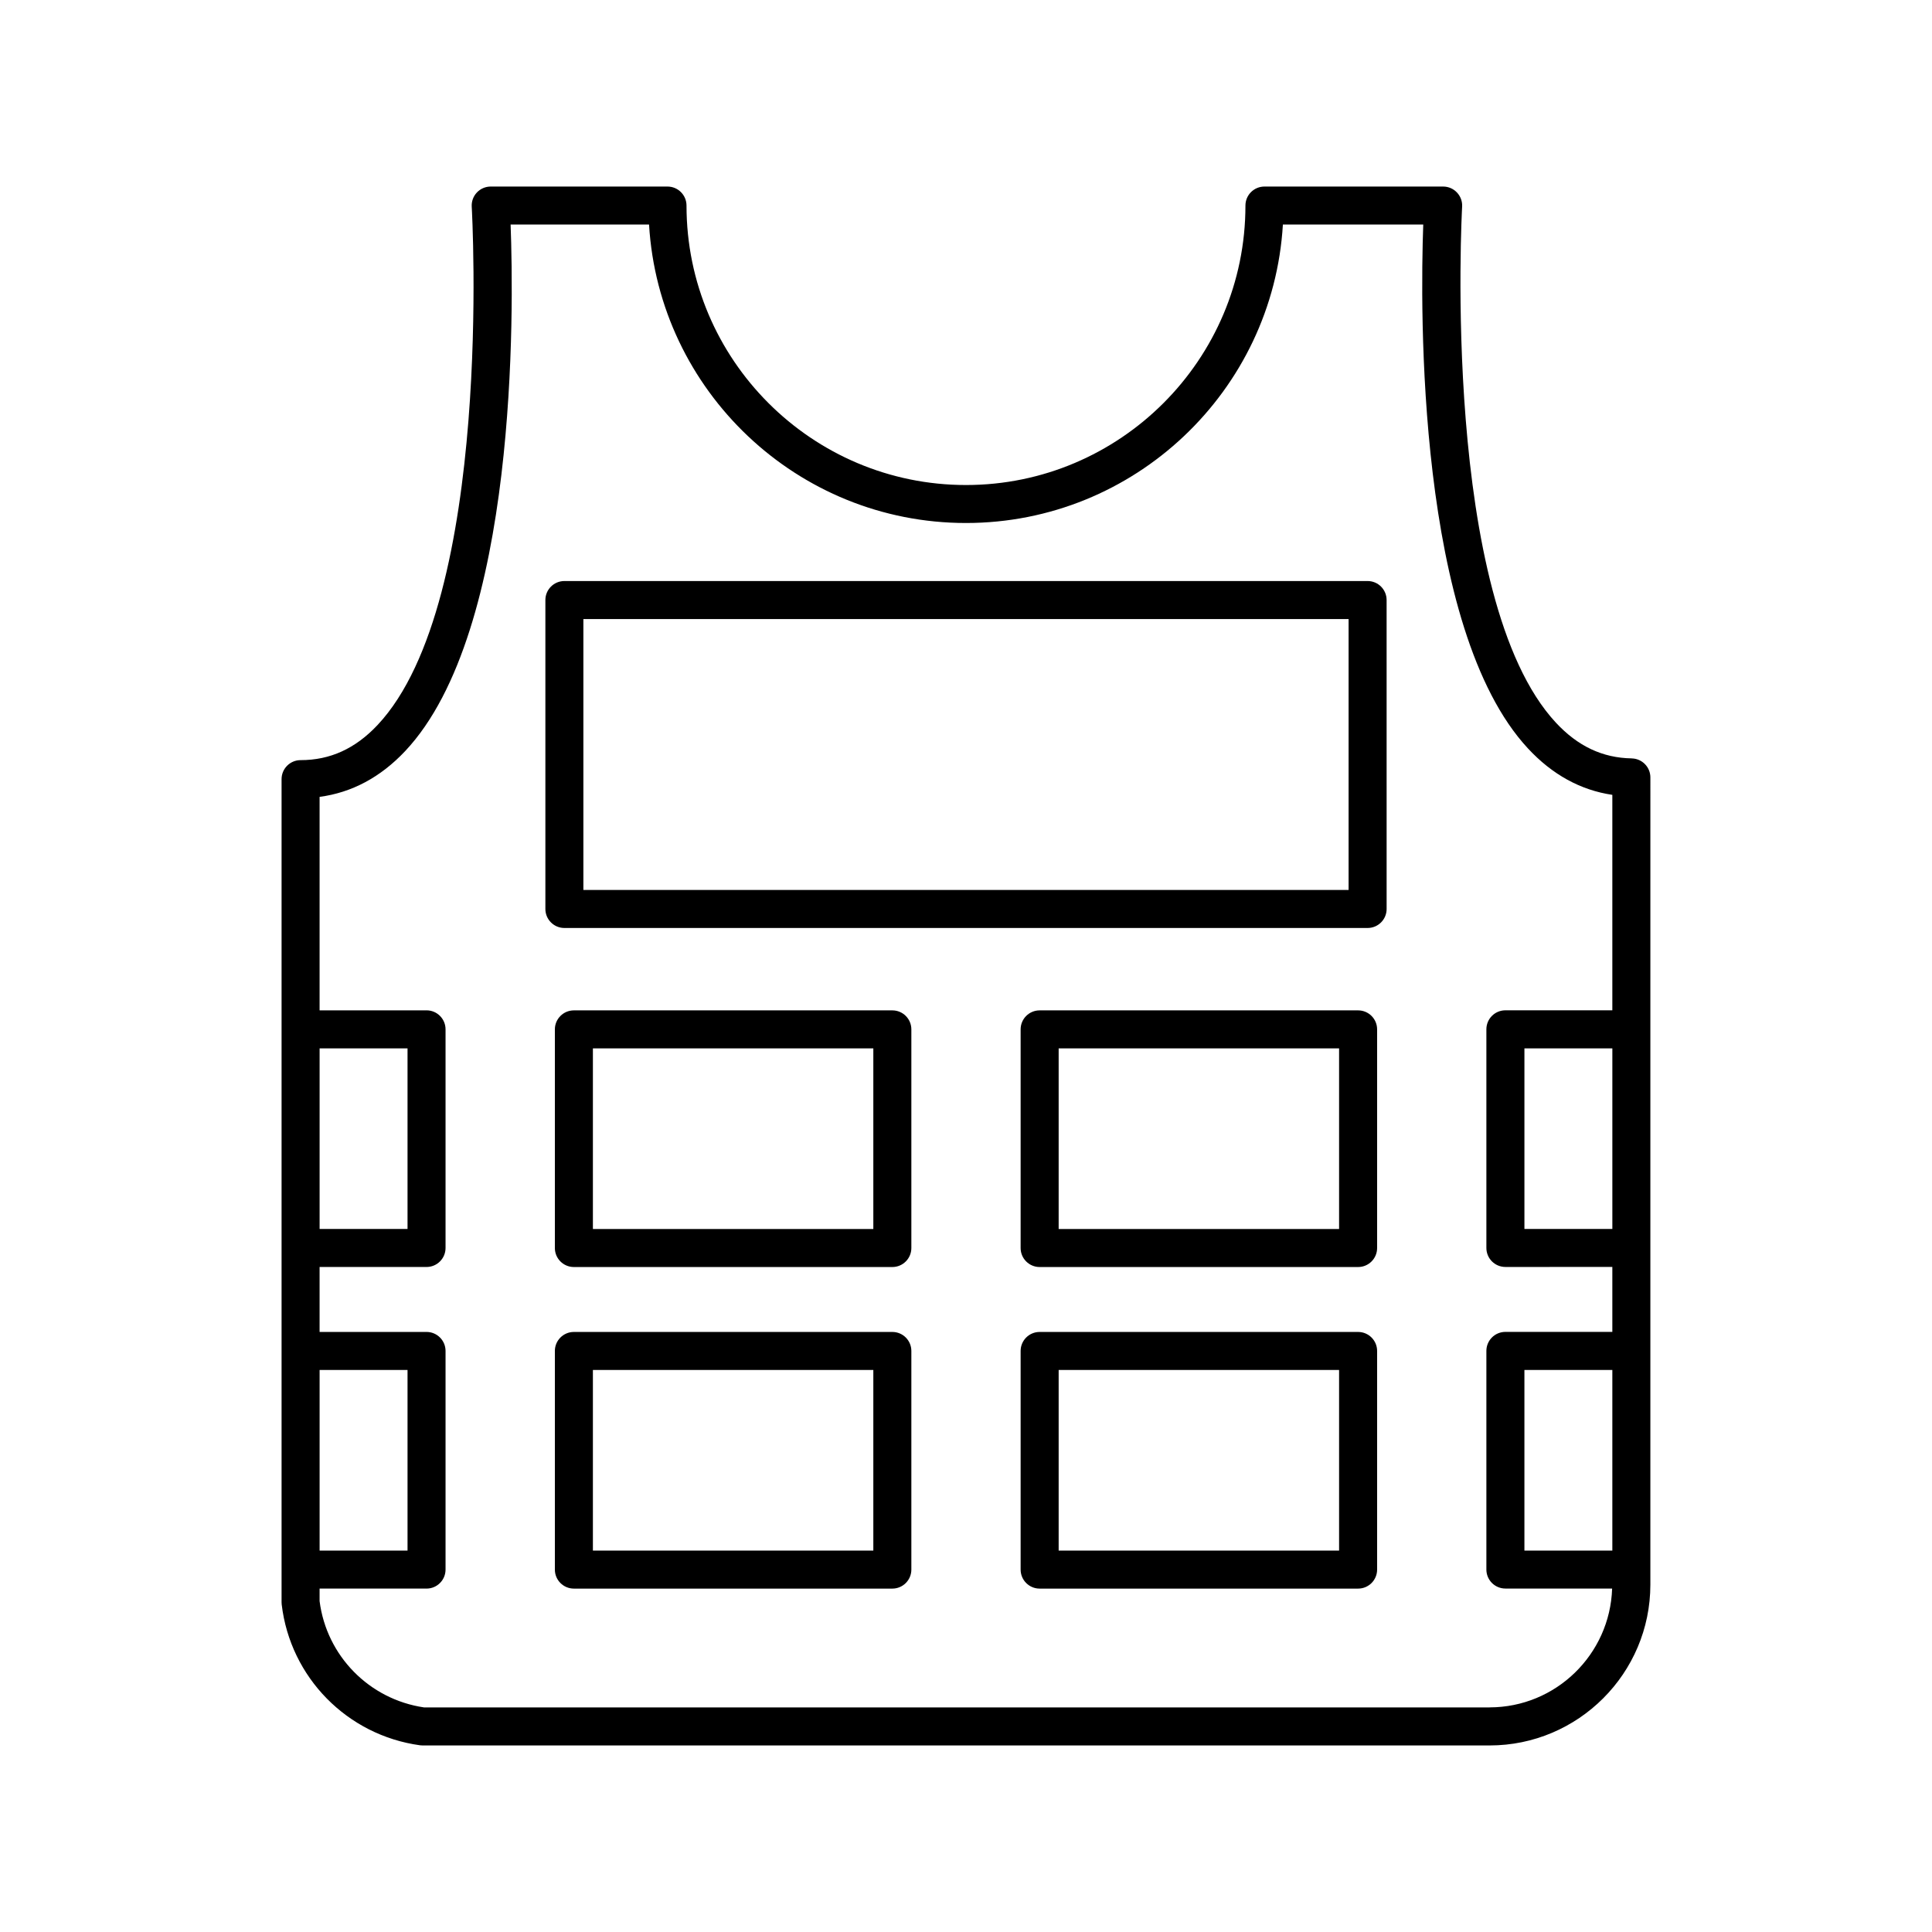 <?xml version="1.0" encoding="UTF-8"?>
<!-- Uploaded to: ICON Repo, www.iconrepo.com, Generator: ICON Repo Mixer Tools -->
<svg fill="#000000" width="800px" height="800px" version="1.1" viewBox="144 144 512 512" xmlns="http://www.w3.org/2000/svg">
 <g>
  <path d="m576.41 344.98c-7.707-0.121-14.281-3.223-20.094-9.48-30.512-32.859-24.895-135.7-24.836-136.73 0.086-1.387-0.414-2.742-1.367-3.75-0.953-1.012-2.277-1.582-3.664-1.582h-47.355c-2.785 0-5.039 2.258-5.039 5.039 0 40.832-33.227 74.059-74.059 74.059-40.836 0-74.062-33.227-74.062-74.059 0-2.781-2.258-5.039-5.039-5.039h-46.852c-1.391 0-2.715 0.574-3.668 1.582-0.953 1.008-1.445 2.371-1.359 3.758 0.059 1.043 5.926 104.55-24.98 137.38-5.879 6.246-12.543 9.285-20.375 9.285-2.781 0-5.039 2.258-5.039 5.039v218.15c0 0.195 0.012 0.395 0.035 0.59 2.289 19.316 17.359 34.652 36.664 37.297 0.227 0.031 0.457 0.043 0.684 0.043h282.74c23.504 0 42.621-19.121 42.621-42.621v-147.14l0.004-66.777c0-2.75-2.207-4.992-4.957-5.035zm-5.121 124.71h-23.301v-47.863h23.301zm-342.59-47.863h23.301v47.863h-23.301zm0 85.227h23.301v47.863h-23.301zm310.04 89.426h-282.38c-14.5-2.137-25.82-13.648-27.664-28.168v-3.32h28.34c2.781 0 5.039-2.254 5.039-5.039v-57.938c0-2.785-2.258-5.039-5.039-5.039h-28.34v-17.211h28.34c2.781 0 5.039-2.254 5.039-5.039v-57.938c0-2.785-2.258-5.039-5.039-5.039l-28.34 0.004v-56.574c8.539-1.133 16.152-5.199 22.672-12.125 29.914-31.77 28.797-117.07 27.949-139.55h36.688c2.613 44.059 39.281 79.098 83.984 79.098 44.707 0 81.379-35.039 83.992-79.098h37.195c-0.801 22.359-1.758 107.07 27.75 138.84 6.434 6.934 13.938 11.055 22.359 12.301v57.098h-28.34c-2.785 0-5.039 2.254-5.039 5.039v57.938c0 2.785 2.254 5.039 5.039 5.039l28.34-0.004v17.211h-28.34c-2.785 0-5.039 2.254-5.039 5.039v57.938c0 2.785 2.254 5.039 5.039 5.039h28.285c-0.562 17.461-14.902 31.492-32.492 31.492zm32.547-41.562h-23.301v-47.863h23.301z"/>
  <path d="m506.43 297.98h-212.86c-2.781 0-5.039 2.258-5.039 5.039v81.867c0 2.781 2.258 5.039 5.039 5.039h212.86c2.785 0 5.039-2.258 5.039-5.039l-0.004-81.867c0-2.781-2.25-5.039-5.035-5.039zm-5.039 81.871h-202.79v-71.793h202.79z"/>
  <path d="m380.48 411.76h-84.395c-2.781 0-5.039 2.254-5.039 5.039v57.938c0 2.785 2.258 5.039 5.039 5.039h84.395c2.781 0 5.039-2.254 5.039-5.039v-57.938c0-2.789-2.258-5.039-5.039-5.039zm-5.039 57.938h-74.316v-47.863h74.316z"/>
  <path d="m503.91 411.76h-84.395c-2.785 0-5.039 2.254-5.039 5.039v57.938c0 2.785 2.254 5.039 5.039 5.039h84.395c2.785 0 5.039-2.254 5.039-5.039v-57.938c0-2.789-2.254-5.039-5.039-5.039zm-5.039 57.938h-74.316v-47.863h74.316z"/>
  <path d="m380.48 496.98h-84.395c-2.781 0-5.039 2.254-5.039 5.039v57.938c0 2.785 2.258 5.039 5.039 5.039h84.395c2.781 0 5.039-2.254 5.039-5.039v-57.938c0-2.785-2.258-5.039-5.039-5.039zm-5.039 57.941h-74.316v-47.863h74.316z"/>
  <path d="m503.91 496.98h-84.395c-2.785 0-5.039 2.254-5.039 5.039v57.938c0 2.785 2.254 5.039 5.039 5.039h84.395c2.785 0 5.039-2.254 5.039-5.039v-57.938c0-2.785-2.254-5.039-5.039-5.039zm-5.039 57.941h-74.316v-47.863h74.316z"/>
 </g>
</svg>